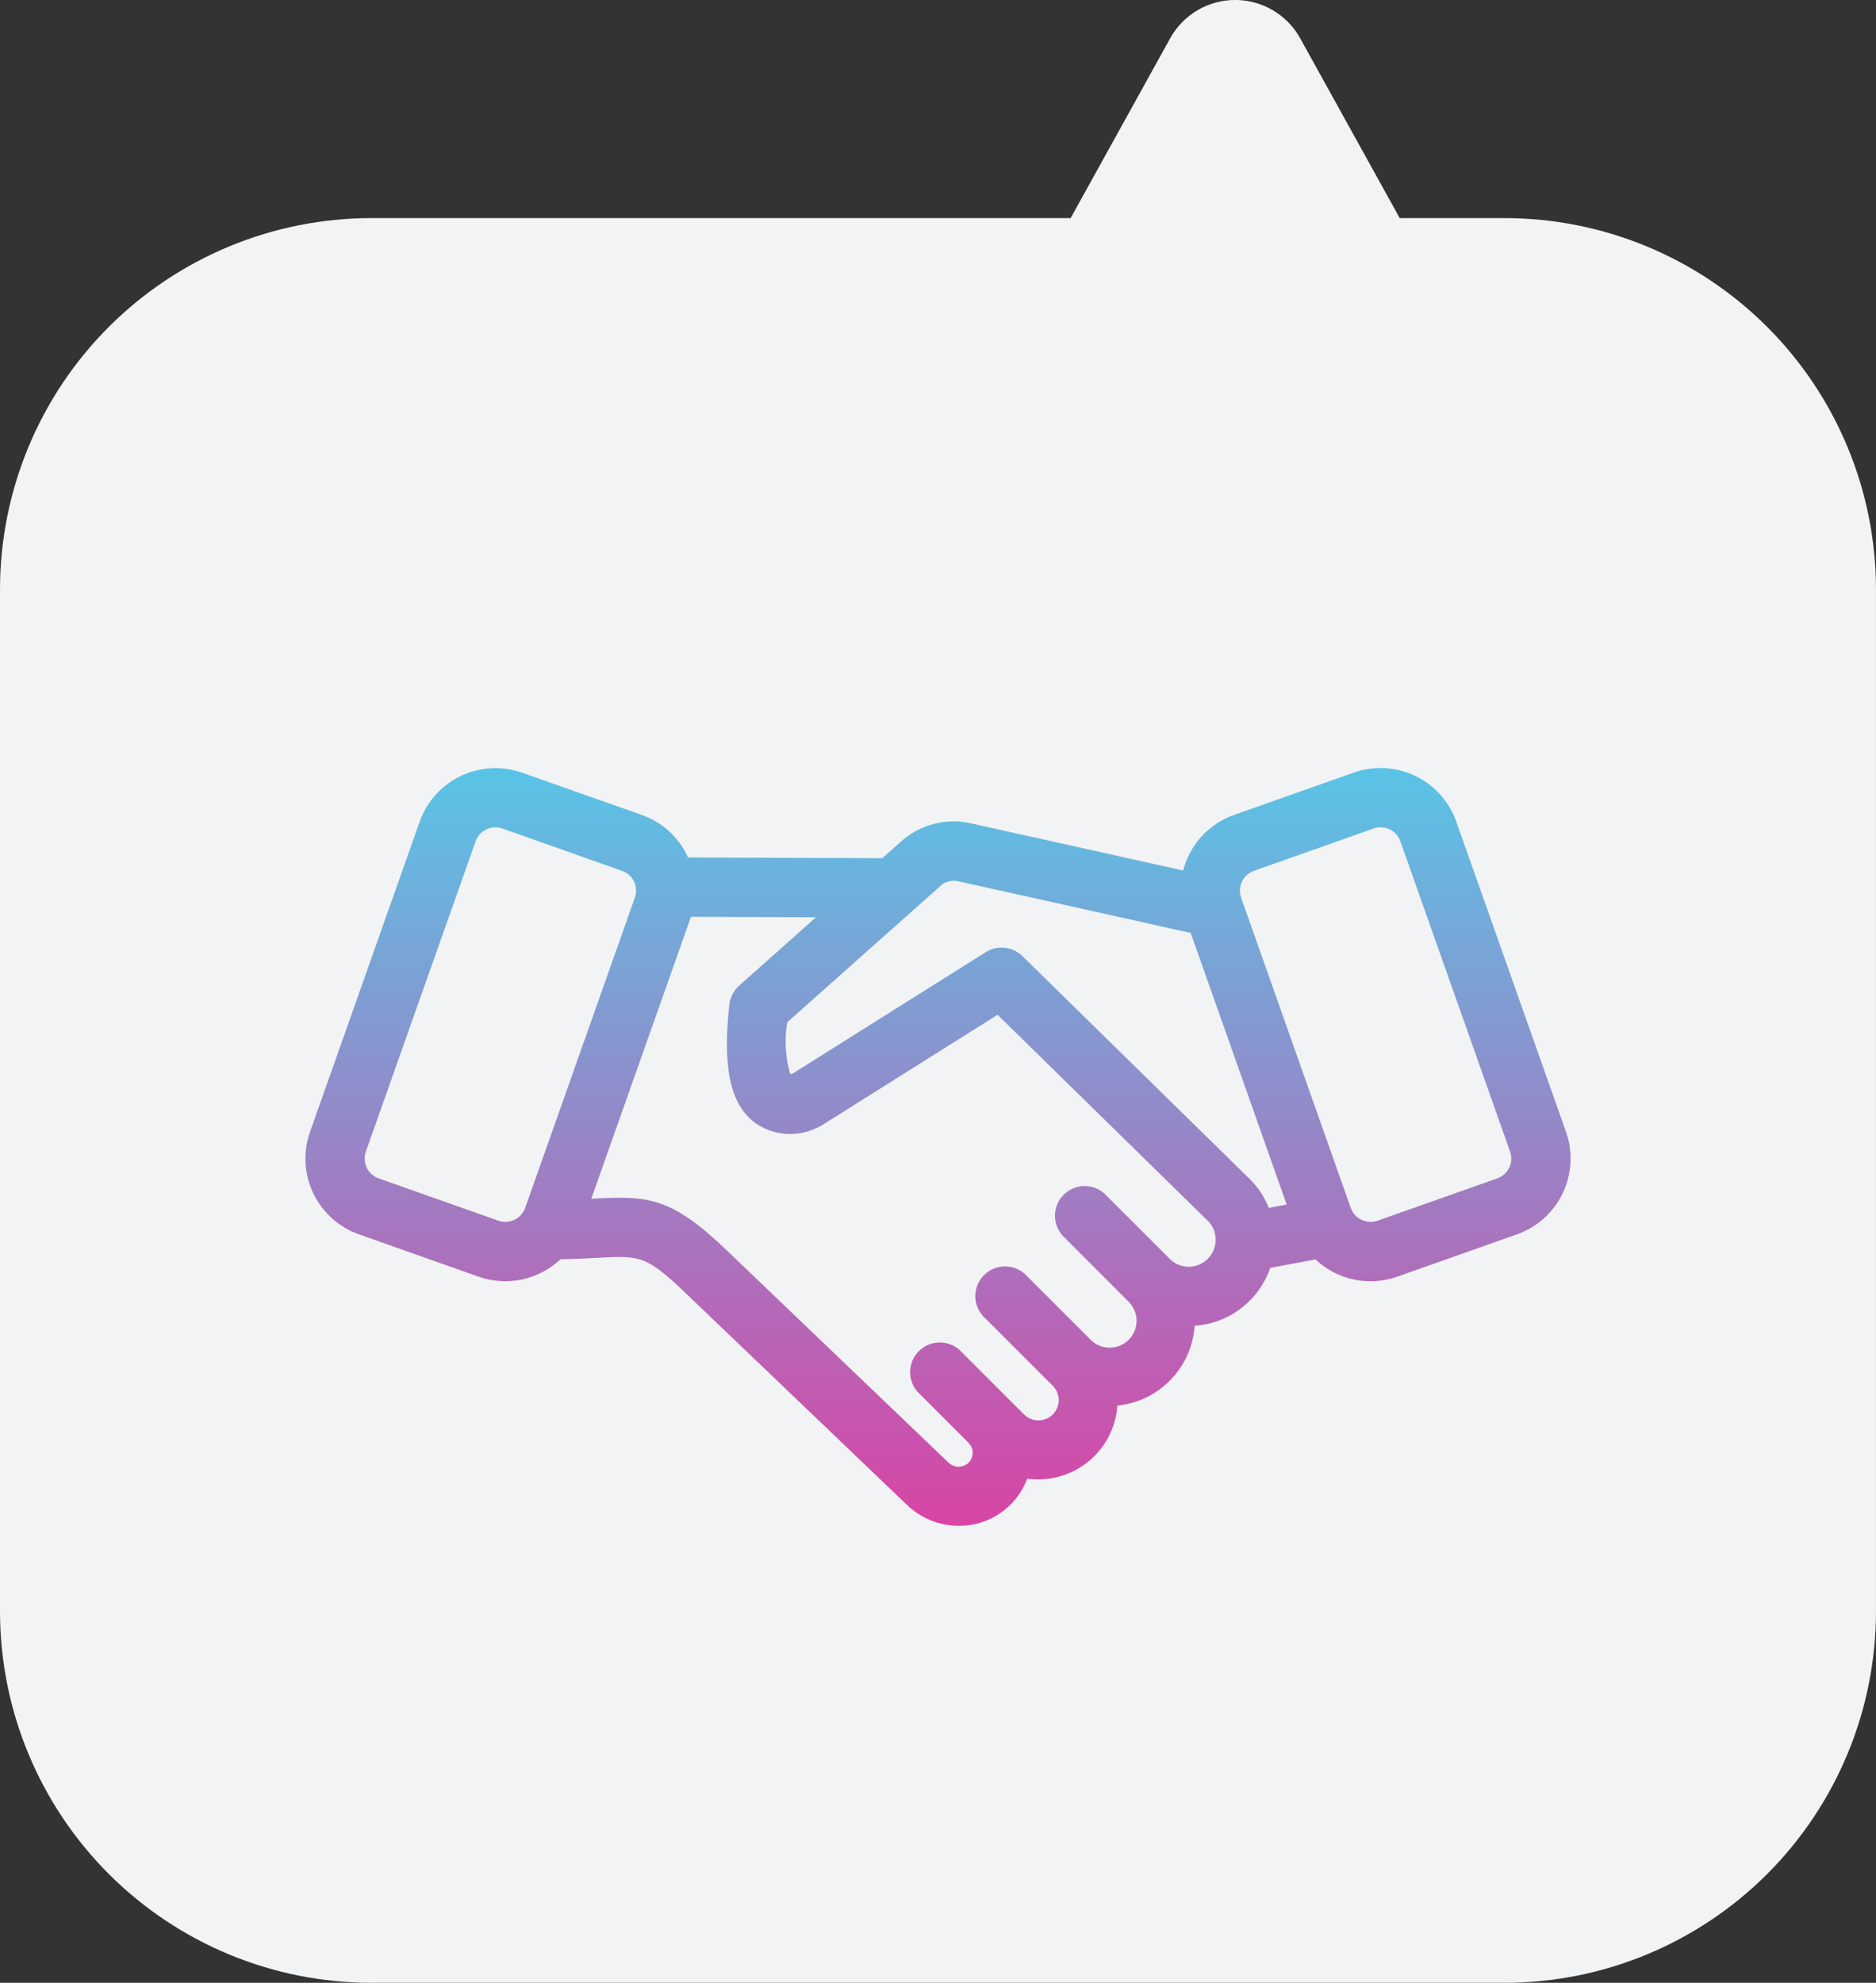<svg width="194" height="205" viewBox="0 0 194 205" fill="none" xmlns="http://www.w3.org/2000/svg">
<rect x="0" y="0" width="194" height="205" fill="#333333" stroke="none"/>
<g clip-path="url(#clip0_37_354)">
<path d="M38.416 205C28.227 205 18.456 200.953 11.252 193.75C4.047 186.546 0 176.776 0 166.589V60.96C0 50.773 4.047 41.003 11.252 33.799C18.456 26.596 28.227 22.549 38.416 22.549H110.717L121.009 3.96C121.673 2.76 122.647 1.759 123.829 1.062C125.012 0.365 126.359 -0.003 127.731 -0.003C129.104 -0.003 130.451 0.365 131.633 1.062C132.816 1.759 133.79 2.76 134.454 3.96L144.746 22.549H155.583C165.771 22.549 175.542 26.596 182.746 33.799C189.951 41.003 193.998 50.773 193.998 60.96V166.589C193.998 176.776 189.951 186.546 182.746 193.75C175.542 200.953 165.771 205 155.583 205H38.416Z" fill="#F2F3F4"/>
<path fill-rule="evenodd" clip-rule="evenodd" d="M154.837 121.831L142.448 126.21C141.907 126.397 141.314 126.364 140.797 126.117C140.28 125.871 139.881 125.431 139.686 124.893L128.342 92.798C128.155 92.257 128.188 91.664 128.435 91.147C128.681 90.631 129.121 90.232 129.66 90.037L142.049 85.658C142.317 85.562 142.601 85.52 142.885 85.535C143.169 85.549 143.447 85.62 143.704 85.742C143.961 85.865 144.191 86.037 144.381 86.248C144.571 86.46 144.717 86.707 144.811 86.975L156.161 119.066C156.352 119.607 156.32 120.201 156.073 120.719C155.826 121.237 155.384 121.635 154.843 121.827L154.837 121.831ZM124.892 130.157C124.371 130.675 123.666 130.966 122.93 130.966C122.195 130.966 121.49 130.675 120.968 130.157L114.198 123.387C113.611 122.872 112.85 122.599 112.07 122.624C111.29 122.65 110.549 122.971 109.997 123.523C109.445 124.075 109.123 124.816 109.098 125.596C109.073 126.376 109.345 127.137 109.86 127.723L116.622 134.495C116.9 134.748 117.125 135.055 117.281 135.397C117.438 135.739 117.524 136.109 117.533 136.485C117.542 136.862 117.475 137.236 117.336 137.585C117.196 137.935 116.987 138.252 116.721 138.518C116.456 138.785 116.139 138.995 115.79 139.135C115.44 139.275 115.066 139.343 114.69 139.335C114.314 139.326 113.943 139.242 113.601 139.086C113.258 138.93 112.951 138.706 112.697 138.428L106.242 131.977C105.965 131.661 105.626 131.405 105.246 131.226C104.866 131.046 104.453 130.946 104.033 130.932C103.613 130.918 103.194 130.99 102.803 131.144C102.412 131.299 102.057 131.531 101.76 131.828C101.462 132.125 101.229 132.48 101.074 132.871C100.919 133.261 100.846 133.68 100.859 134.1C100.872 134.52 100.972 134.933 101.151 135.313C101.33 135.693 101.585 136.032 101.901 136.31L108.837 143.243C109.038 143.436 109.199 143.668 109.31 143.924C109.421 144.18 109.479 144.455 109.482 144.734C109.485 145.013 109.433 145.29 109.327 145.549C109.222 145.807 109.066 146.042 108.869 146.239C108.672 146.436 108.437 146.593 108.179 146.698C107.921 146.804 107.644 146.857 107.365 146.854C107.086 146.852 106.81 146.793 106.554 146.683C106.298 146.572 106.066 146.412 105.873 146.21L104.615 144.956C104.603 144.942 104.589 144.93 104.575 144.918C104.551 144.893 104.528 144.866 104.502 144.841L99.219 139.558C98.633 139.043 97.872 138.77 97.092 138.795C96.312 138.821 95.57 139.142 95.018 139.694C94.466 140.246 94.145 140.987 94.12 141.767C94.095 142.547 94.367 143.308 94.882 143.894L100.166 149.18C100.434 149.454 100.585 149.823 100.585 150.206C100.585 150.59 100.434 150.958 100.166 151.233C99.877 151.502 99.495 151.647 99.101 151.639C98.706 151.63 98.33 151.468 98.053 151.187L75.081 129.2C69.365 123.731 66.941 123.631 61.515 123.919L61.146 123.938L71.435 94.842C71.439 94.823 71.445 94.804 71.453 94.786L84.381 94.836L76.429 101.909C75.863 102.415 75.504 103.112 75.421 103.866C74.707 110.343 75.507 114.099 78.014 116.041C78.933 116.71 80.017 117.117 81.15 117.218C82.282 117.32 83.421 117.112 84.445 116.617C84.635 116.545 84.818 116.454 84.99 116.344L103.161 104.917L124.916 126.235C125.169 126.486 125.37 126.785 125.506 127.115C125.642 127.445 125.71 127.799 125.707 128.156C125.711 128.526 125.641 128.894 125.501 129.238C125.361 129.581 125.153 129.893 124.891 130.155L124.892 130.157ZM51.544 126.21C52.085 126.397 52.678 126.364 53.195 126.117C53.712 125.871 54.111 125.431 54.306 124.893L65.654 92.798C65.845 92.257 65.814 91.663 65.567 91.145C65.32 90.627 64.877 90.228 64.336 90.037L51.947 85.658C51.406 85.471 50.813 85.504 50.296 85.751C49.779 85.997 49.38 86.437 49.185 86.975L37.833 119.066C37.643 119.607 37.674 120.201 37.921 120.719C38.168 121.237 38.611 121.635 39.151 121.827L51.538 126.204L51.544 126.21ZM97.228 91.617L81.406 105.693C81.111 107.479 81.218 109.309 81.719 111.049C81.817 111.03 81.914 111.004 82.009 110.972L101.943 98.439C102.527 98.073 103.218 97.914 103.903 97.987C104.589 98.061 105.23 98.362 105.723 98.844L129.207 121.868C130.077 122.72 130.76 123.745 131.212 124.877L133.056 124.533L123.131 96.455L99.135 91.122C98.801 91.036 98.451 91.037 98.117 91.123C97.784 91.21 97.478 91.38 97.228 91.617ZM150.59 84.932C149.855 82.859 148.328 81.163 146.343 80.215C144.359 79.267 142.08 79.145 140.005 79.875L127.616 84.254C126.589 84.615 125.643 85.177 124.833 85.905C124.024 86.634 123.367 87.516 122.901 88.5C122.672 88.981 122.488 89.482 122.353 89.996L100.456 85.135C99.175 84.834 97.839 84.85 96.565 85.181C95.291 85.512 94.117 86.148 93.144 87.035L91.24 88.729L71.151 88.652C70.692 87.634 70.032 86.72 69.21 85.965C68.388 85.209 67.421 84.628 66.368 84.256L53.989 79.887C51.914 79.156 49.635 79.279 47.65 80.227C45.665 81.175 44.137 82.871 43.402 84.943L32.056 117.03C31.326 119.103 31.448 121.382 32.394 123.366C33.341 125.349 35.036 126.877 37.107 127.614L49.494 131.993C50.936 132.5 52.49 132.6 53.986 132.282C55.481 131.963 56.859 131.239 57.969 130.187C59.49 130.166 60.767 130.101 61.834 130.041C66.146 129.811 66.806 129.776 70.836 133.631L93.816 155.613C95.255 156.989 97.17 157.754 99.16 157.751C100.695 157.761 102.197 157.299 103.461 156.428C104.726 155.556 105.692 154.317 106.228 152.879C106.599 152.928 106.974 152.953 107.348 152.953C109.428 152.958 111.433 152.171 112.955 150.754C114.478 149.337 115.405 147.394 115.55 145.319C117.641 145.111 119.592 144.168 121.054 142.658C122.516 141.148 123.397 139.17 123.538 137.073C125.285 136.953 126.958 136.322 128.349 135.257C129.739 134.193 130.784 132.742 131.354 131.086L136.043 130.214C137.151 131.26 138.527 131.98 140.018 132.293C141.509 132.607 143.058 132.503 144.494 131.993L156.889 127.612C158.961 126.876 160.657 125.349 161.605 123.365C162.553 121.381 162.676 119.102 161.946 117.028L150.59 84.932Z" fill="url(#paint0_linear_37_354)"/>
</g>
<defs>
<linearGradient id="paint0_linear_37_354" x1="97.001" y1="79.404" x2="97.001" y2="157.751" gradientUnits="userSpaceOnUse">
<stop stop-color="#59C4E6"/>
<stop offset="1" stop-color="#D844A5"/>
</linearGradient>
<clipPath id="clip0_37_354">
<rect width="194" height="205" fill="white"/>
</clipPath>
</defs>
</svg>
